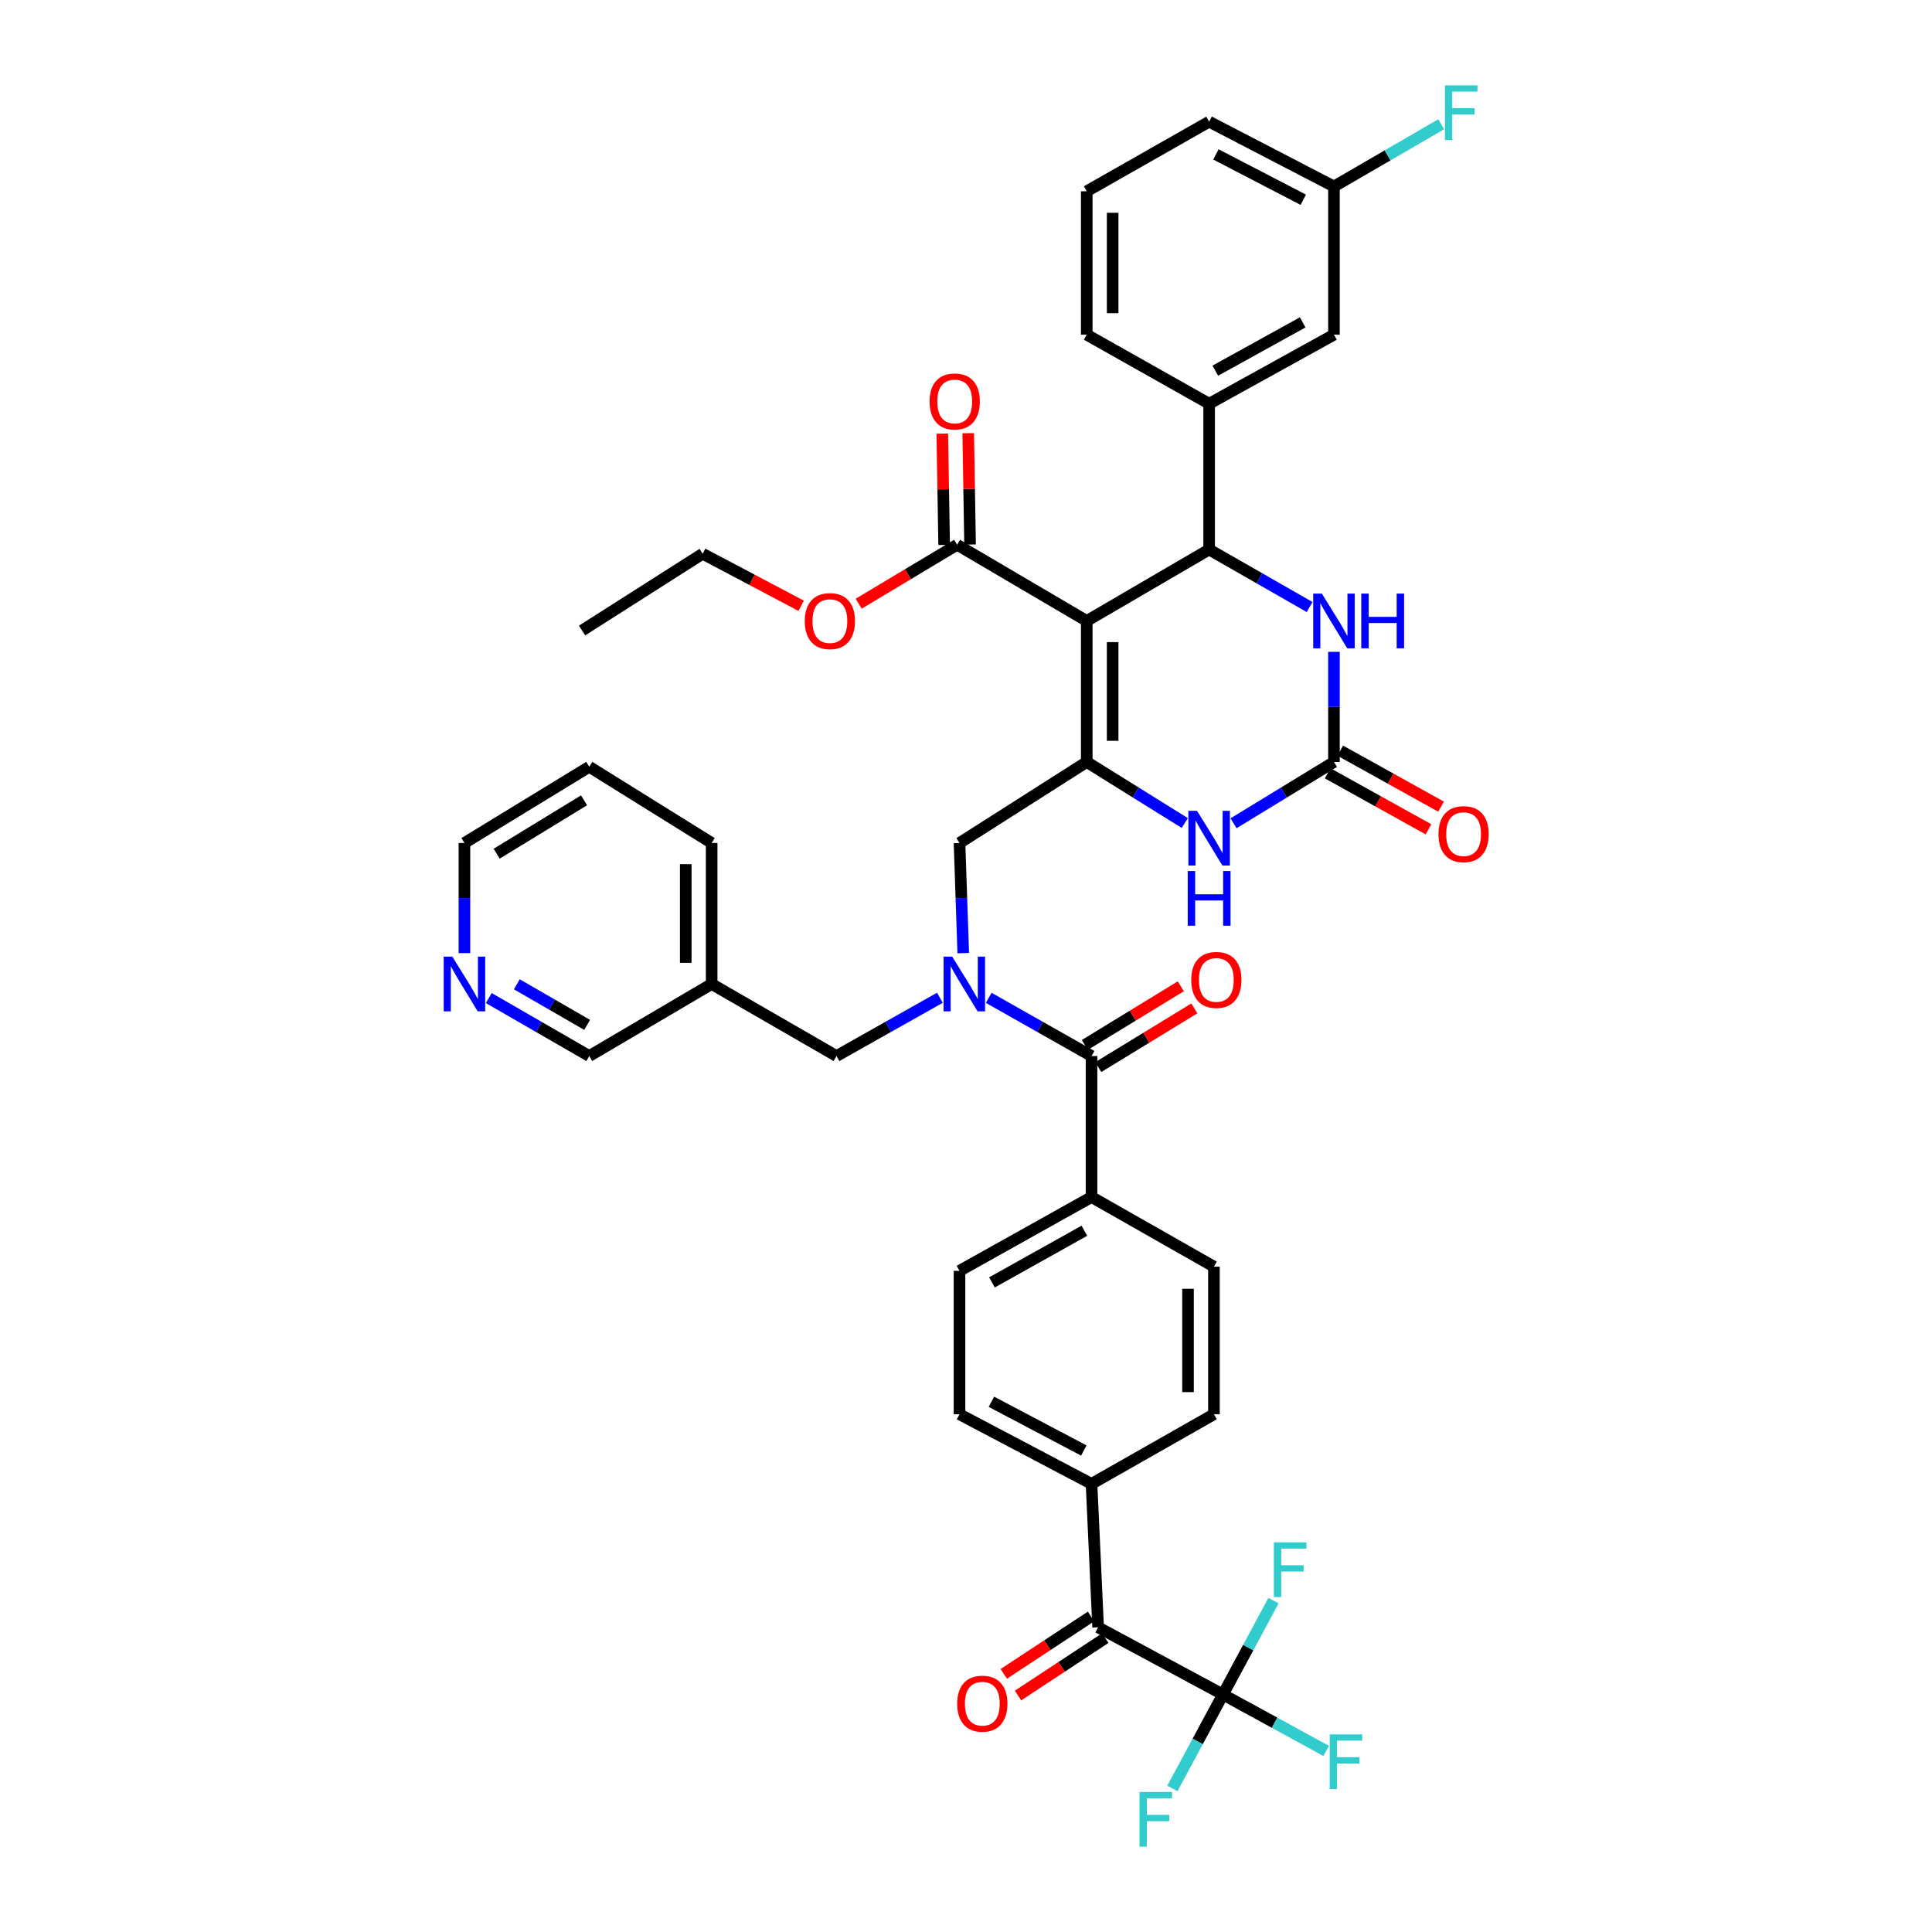 <?xml version='1.0' encoding='iso-8859-1'?>
<svg version='1.1' baseProfile='full'
              xmlns='http://www.w3.org/2000/svg'
                      xmlns:rdkit='http://www.rdkit.org/xml'
                      xmlns:xlink='http://www.w3.org/1999/xlink'
                  xml:space='preserve'
width='1000px' height='1000px' viewBox='0 0 1000 1000'>
<!-- END OF HEADER -->
<rect style='opacity:1.0;fill:#FFFFFF;stroke:none' width='1000' height='1000' x='0' y='0'> </rect>
<path class='bond-0' d='M 562.493,321.405 L 562.493,394.398' style='fill:none;fill-rule:evenodd;stroke:#000000;stroke-width:6px;stroke-linecap:butt;stroke-linejoin:miter;stroke-opacity:1' />
<path class='bond-0' d='M 575.909,332.354 L 575.909,383.449' style='fill:none;fill-rule:evenodd;stroke:#000000;stroke-width:6px;stroke-linecap:butt;stroke-linejoin:miter;stroke-opacity:1' />
<path class='bond-1' d='M 562.493,321.405 L 625.848,284.428' style='fill:none;fill-rule:evenodd;stroke:#000000;stroke-width:6px;stroke-linecap:butt;stroke-linejoin:miter;stroke-opacity:1' />
<path class='bond-8' d='M 562.493,321.405 L 495.396,281.961' style='fill:none;fill-rule:evenodd;stroke:#000000;stroke-width:6px;stroke-linecap:butt;stroke-linejoin:miter;stroke-opacity:1' />
<path class='bond-3' d='M 562.493,394.398 L 587.867,410.196' style='fill:none;fill-rule:evenodd;stroke:#000000;stroke-width:6px;stroke-linecap:butt;stroke-linejoin:miter;stroke-opacity:1' />
<path class='bond-3' d='M 587.867,410.196 L 613.242,425.994' style='fill:none;fill-rule:evenodd;stroke:#0000FF;stroke-width:6px;stroke-linecap:butt;stroke-linejoin:miter;stroke-opacity:1' />
<path class='bond-9' d='M 562.493,394.398 L 496.641,436.332' style='fill:none;fill-rule:evenodd;stroke:#000000;stroke-width:6px;stroke-linecap:butt;stroke-linejoin:miter;stroke-opacity:1' />
<path class='bond-4' d='M 625.848,284.428 L 651.851,299.311' style='fill:none;fill-rule:evenodd;stroke:#000000;stroke-width:6px;stroke-linecap:butt;stroke-linejoin:miter;stroke-opacity:1' />
<path class='bond-4' d='M 651.851,299.311 L 677.854,314.193' style='fill:none;fill-rule:evenodd;stroke:#0000FF;stroke-width:6px;stroke-linecap:butt;stroke-linejoin:miter;stroke-opacity:1' />
<path class='bond-11' d='M 625.848,284.428 L 625.848,208.961' style='fill:none;fill-rule:evenodd;stroke:#000000;stroke-width:6px;stroke-linecap:butt;stroke-linejoin:miter;stroke-opacity:1' />
<path class='bond-2' d='M 690.455,394.398 L 690.455,365.894' style='fill:none;fill-rule:evenodd;stroke:#000000;stroke-width:6px;stroke-linecap:butt;stroke-linejoin:miter;stroke-opacity:1' />
<path class='bond-2' d='M 690.455,365.894 L 690.455,337.39' style='fill:none;fill-rule:evenodd;stroke:#0000FF;stroke-width:6px;stroke-linecap:butt;stroke-linejoin:miter;stroke-opacity:1' />
<path class='bond-15' d='M 687.198,400.262 L 713.287,414.753' style='fill:none;fill-rule:evenodd;stroke:#000000;stroke-width:6px;stroke-linecap:butt;stroke-linejoin:miter;stroke-opacity:1' />
<path class='bond-15' d='M 713.287,414.753 L 739.376,429.244' style='fill:none;fill-rule:evenodd;stroke:#FF0000;stroke-width:6px;stroke-linecap:butt;stroke-linejoin:miter;stroke-opacity:1' />
<path class='bond-15' d='M 693.713,388.534 L 719.802,403.024' style='fill:none;fill-rule:evenodd;stroke:#000000;stroke-width:6px;stroke-linecap:butt;stroke-linejoin:miter;stroke-opacity:1' />
<path class='bond-15' d='M 719.802,403.024 L 745.891,417.515' style='fill:none;fill-rule:evenodd;stroke:#FF0000;stroke-width:6px;stroke-linecap:butt;stroke-linejoin:miter;stroke-opacity:1' />
<path class='bond-41' d='M 690.455,394.398 L 664.468,410.264' style='fill:none;fill-rule:evenodd;stroke:#000000;stroke-width:6px;stroke-linecap:butt;stroke-linejoin:miter;stroke-opacity:1' />
<path class='bond-41' d='M 664.468,410.264 L 638.48,426.13' style='fill:none;fill-rule:evenodd;stroke:#0000FF;stroke-width:6px;stroke-linecap:butt;stroke-linejoin:miter;stroke-opacity:1' />
<path class='bond-5' d='M 498.579,493.331 L 497.61,464.831' style='fill:none;fill-rule:evenodd;stroke:#0000FF;stroke-width:6px;stroke-linecap:butt;stroke-linejoin:miter;stroke-opacity:1' />
<path class='bond-5' d='M 497.61,464.831 L 496.641,436.332' style='fill:none;fill-rule:evenodd;stroke:#000000;stroke-width:6px;stroke-linecap:butt;stroke-linejoin:miter;stroke-opacity:1' />
<path class='bond-7' d='M 511.754,516.469 L 538.365,531.534' style='fill:none;fill-rule:evenodd;stroke:#0000FF;stroke-width:6px;stroke-linecap:butt;stroke-linejoin:miter;stroke-opacity:1' />
<path class='bond-7' d='M 538.365,531.534 L 564.975,546.6' style='fill:none;fill-rule:evenodd;stroke:#000000;stroke-width:6px;stroke-linecap:butt;stroke-linejoin:miter;stroke-opacity:1' />
<path class='bond-13' d='M 486.484,516.44 L 459.728,531.52' style='fill:none;fill-rule:evenodd;stroke:#0000FF;stroke-width:6px;stroke-linecap:butt;stroke-linejoin:miter;stroke-opacity:1' />
<path class='bond-13' d='M 459.728,531.52 L 432.972,546.6' style='fill:none;fill-rule:evenodd;stroke:#000000;stroke-width:6px;stroke-linecap:butt;stroke-linejoin:miter;stroke-opacity:1' />
<path class='bond-6' d='M 632.996,877.075 L 568.388,842.29' style='fill:none;fill-rule:evenodd;stroke:#000000;stroke-width:6px;stroke-linecap:butt;stroke-linejoin:miter;stroke-opacity:1' />
<path class='bond-24' d='M 632.996,877.075 L 659.717,891.676' style='fill:none;fill-rule:evenodd;stroke:#000000;stroke-width:6px;stroke-linecap:butt;stroke-linejoin:miter;stroke-opacity:1' />
<path class='bond-24' d='M 659.717,891.676 L 686.438,906.277' style='fill:none;fill-rule:evenodd;stroke:#33CCCC;stroke-width:6px;stroke-linecap:butt;stroke-linejoin:miter;stroke-opacity:1' />
<path class='bond-25' d='M 632.996,877.075 L 646.082,852.772' style='fill:none;fill-rule:evenodd;stroke:#000000;stroke-width:6px;stroke-linecap:butt;stroke-linejoin:miter;stroke-opacity:1' />
<path class='bond-25' d='M 646.082,852.772 L 659.169,828.47' style='fill:none;fill-rule:evenodd;stroke:#33CCCC;stroke-width:6px;stroke-linecap:butt;stroke-linejoin:miter;stroke-opacity:1' />
<path class='bond-26' d='M 632.996,877.075 L 619.912,901.382' style='fill:none;fill-rule:evenodd;stroke:#000000;stroke-width:6px;stroke-linecap:butt;stroke-linejoin:miter;stroke-opacity:1' />
<path class='bond-26' d='M 619.912,901.382 L 606.827,925.688' style='fill:none;fill-rule:evenodd;stroke:#33CCCC;stroke-width:6px;stroke-linecap:butt;stroke-linejoin:miter;stroke-opacity:1' />
<path class='bond-12' d='M 564.975,546.6 L 564.975,619.585' style='fill:none;fill-rule:evenodd;stroke:#000000;stroke-width:6px;stroke-linecap:butt;stroke-linejoin:miter;stroke-opacity:1' />
<path class='bond-16' d='M 568.472,552.324 L 593.326,537.14' style='fill:none;fill-rule:evenodd;stroke:#000000;stroke-width:6px;stroke-linecap:butt;stroke-linejoin:miter;stroke-opacity:1' />
<path class='bond-16' d='M 593.326,537.14 L 618.179,521.956' style='fill:none;fill-rule:evenodd;stroke:#FF0000;stroke-width:6px;stroke-linecap:butt;stroke-linejoin:miter;stroke-opacity:1' />
<path class='bond-16' d='M 561.477,540.875 L 586.331,525.691' style='fill:none;fill-rule:evenodd;stroke:#000000;stroke-width:6px;stroke-linecap:butt;stroke-linejoin:miter;stroke-opacity:1' />
<path class='bond-16' d='M 586.331,525.691 L 611.185,510.507' style='fill:none;fill-rule:evenodd;stroke:#FF0000;stroke-width:6px;stroke-linecap:butt;stroke-linejoin:miter;stroke-opacity:1' />
<path class='bond-18' d='M 502.103,281.849 L 501.623,253.035' style='fill:none;fill-rule:evenodd;stroke:#000000;stroke-width:6px;stroke-linecap:butt;stroke-linejoin:miter;stroke-opacity:1' />
<path class='bond-18' d='M 501.623,253.035 L 501.143,224.221' style='fill:none;fill-rule:evenodd;stroke:#FF0000;stroke-width:6px;stroke-linecap:butt;stroke-linejoin:miter;stroke-opacity:1' />
<path class='bond-18' d='M 488.689,282.073 L 488.208,253.259' style='fill:none;fill-rule:evenodd;stroke:#000000;stroke-width:6px;stroke-linecap:butt;stroke-linejoin:miter;stroke-opacity:1' />
<path class='bond-18' d='M 488.208,253.259 L 487.728,224.444' style='fill:none;fill-rule:evenodd;stroke:#FF0000;stroke-width:6px;stroke-linecap:butt;stroke-linejoin:miter;stroke-opacity:1' />
<path class='bond-30' d='M 495.396,281.961 L 469.929,297.215' style='fill:none;fill-rule:evenodd;stroke:#000000;stroke-width:6px;stroke-linecap:butt;stroke-linejoin:miter;stroke-opacity:1' />
<path class='bond-30' d='M 469.929,297.215 L 444.463,312.469' style='fill:none;fill-rule:evenodd;stroke:#FF0000;stroke-width:6px;stroke-linecap:butt;stroke-linejoin:miter;stroke-opacity:1' />
<path class='bond-10' d='M 568.388,842.29 L 564.975,768.045' style='fill:none;fill-rule:evenodd;stroke:#000000;stroke-width:6px;stroke-linecap:butt;stroke-linejoin:miter;stroke-opacity:1' />
<path class='bond-19' d='M 564.701,836.686 L 542.123,851.544' style='fill:none;fill-rule:evenodd;stroke:#000000;stroke-width:6px;stroke-linecap:butt;stroke-linejoin:miter;stroke-opacity:1' />
<path class='bond-19' d='M 542.123,851.544 L 519.546,866.402' style='fill:none;fill-rule:evenodd;stroke:#FF0000;stroke-width:6px;stroke-linecap:butt;stroke-linejoin:miter;stroke-opacity:1' />
<path class='bond-19' d='M 572.076,847.893 L 549.499,862.751' style='fill:none;fill-rule:evenodd;stroke:#000000;stroke-width:6px;stroke-linecap:butt;stroke-linejoin:miter;stroke-opacity:1' />
<path class='bond-19' d='M 549.499,862.751 L 526.921,877.609' style='fill:none;fill-rule:evenodd;stroke:#FF0000;stroke-width:6px;stroke-linecap:butt;stroke-linejoin:miter;stroke-opacity:1' />
<path class='bond-17' d='M 625.848,208.961 L 690.455,173.236' style='fill:none;fill-rule:evenodd;stroke:#000000;stroke-width:6px;stroke-linecap:butt;stroke-linejoin:miter;stroke-opacity:1' />
<path class='bond-17' d='M 629.047,191.861 L 674.272,166.854' style='fill:none;fill-rule:evenodd;stroke:#000000;stroke-width:6px;stroke-linecap:butt;stroke-linejoin:miter;stroke-opacity:1' />
<path class='bond-33' d='M 625.848,208.961 L 562.493,173.236' style='fill:none;fill-rule:evenodd;stroke:#000000;stroke-width:6px;stroke-linecap:butt;stroke-linejoin:miter;stroke-opacity:1' />
<path class='bond-22' d='M 564.975,619.585 L 628.33,655.608' style='fill:none;fill-rule:evenodd;stroke:#000000;stroke-width:6px;stroke-linecap:butt;stroke-linejoin:miter;stroke-opacity:1' />
<path class='bond-23' d='M 564.975,619.585 L 496.641,657.792' style='fill:none;fill-rule:evenodd;stroke:#000000;stroke-width:6px;stroke-linecap:butt;stroke-linejoin:miter;stroke-opacity:1' />
<path class='bond-23' d='M 561.272,637.026 L 513.438,663.771' style='fill:none;fill-rule:evenodd;stroke:#000000;stroke-width:6px;stroke-linecap:butt;stroke-linejoin:miter;stroke-opacity:1' />
<path class='bond-21' d='M 432.972,546.6 L 368.357,509.317' style='fill:none;fill-rule:evenodd;stroke:#000000;stroke-width:6px;stroke-linecap:butt;stroke-linejoin:miter;stroke-opacity:1' />
<path class='bond-14' d='M 564.975,768.045 L 496.641,732.022' style='fill:none;fill-rule:evenodd;stroke:#000000;stroke-width:6px;stroke-linecap:butt;stroke-linejoin:miter;stroke-opacity:1' />
<path class='bond-14' d='M 560.981,750.773 L 513.147,725.557' style='fill:none;fill-rule:evenodd;stroke:#000000;stroke-width:6px;stroke-linecap:butt;stroke-linejoin:miter;stroke-opacity:1' />
<path class='bond-43' d='M 564.975,768.045 L 628.33,732.022' style='fill:none;fill-rule:evenodd;stroke:#000000;stroke-width:6px;stroke-linecap:butt;stroke-linejoin:miter;stroke-opacity:1' />
<path class='bond-29' d='M 690.455,173.236 L 690.455,96.524' style='fill:none;fill-rule:evenodd;stroke:#000000;stroke-width:6px;stroke-linecap:butt;stroke-linejoin:miter;stroke-opacity:1' />
<path class='bond-20' d='M 252.999,516.591 L 278.997,531.596' style='fill:none;fill-rule:evenodd;stroke:#0000FF;stroke-width:6px;stroke-linecap:butt;stroke-linejoin:miter;stroke-opacity:1' />
<path class='bond-20' d='M 278.997,531.596 L 304.995,546.6' style='fill:none;fill-rule:evenodd;stroke:#000000;stroke-width:6px;stroke-linecap:butt;stroke-linejoin:miter;stroke-opacity:1' />
<path class='bond-20' d='M 267.505,509.473 L 285.703,519.976' style='fill:none;fill-rule:evenodd;stroke:#0000FF;stroke-width:6px;stroke-linecap:butt;stroke-linejoin:miter;stroke-opacity:1' />
<path class='bond-20' d='M 285.703,519.976 L 303.902,530.478' style='fill:none;fill-rule:evenodd;stroke:#000000;stroke-width:6px;stroke-linecap:butt;stroke-linejoin:miter;stroke-opacity:1' />
<path class='bond-44' d='M 240.395,493.332 L 240.395,464.832' style='fill:none;fill-rule:evenodd;stroke:#0000FF;stroke-width:6px;stroke-linecap:butt;stroke-linejoin:miter;stroke-opacity:1' />
<path class='bond-44' d='M 240.395,464.832 L 240.395,436.332' style='fill:none;fill-rule:evenodd;stroke:#000000;stroke-width:6px;stroke-linecap:butt;stroke-linejoin:miter;stroke-opacity:1' />
<path class='bond-32' d='M 368.357,509.317 L 304.995,546.6' style='fill:none;fill-rule:evenodd;stroke:#000000;stroke-width:6px;stroke-linecap:butt;stroke-linejoin:miter;stroke-opacity:1' />
<path class='bond-36' d='M 368.357,509.317 L 368.357,436.332' style='fill:none;fill-rule:evenodd;stroke:#000000;stroke-width:6px;stroke-linecap:butt;stroke-linejoin:miter;stroke-opacity:1' />
<path class='bond-36' d='M 354.941,498.369 L 354.941,447.28' style='fill:none;fill-rule:evenodd;stroke:#000000;stroke-width:6px;stroke-linecap:butt;stroke-linejoin:miter;stroke-opacity:1' />
<path class='bond-28' d='M 628.33,655.608 L 628.33,732.022' style='fill:none;fill-rule:evenodd;stroke:#000000;stroke-width:6px;stroke-linecap:butt;stroke-linejoin:miter;stroke-opacity:1' />
<path class='bond-28' d='M 614.914,667.07 L 614.914,720.56' style='fill:none;fill-rule:evenodd;stroke:#000000;stroke-width:6px;stroke-linecap:butt;stroke-linejoin:miter;stroke-opacity:1' />
<path class='bond-27' d='M 496.641,657.792 L 496.641,732.022' style='fill:none;fill-rule:evenodd;stroke:#000000;stroke-width:6px;stroke-linecap:butt;stroke-linejoin:miter;stroke-opacity:1' />
<path class='bond-31' d='M 690.455,96.524 L 718.22,80.415' style='fill:none;fill-rule:evenodd;stroke:#000000;stroke-width:6px;stroke-linecap:butt;stroke-linejoin:miter;stroke-opacity:1' />
<path class='bond-31' d='M 718.22,80.415 L 745.984,64.307' style='fill:none;fill-rule:evenodd;stroke:#33CCCC;stroke-width:6px;stroke-linecap:butt;stroke-linejoin:miter;stroke-opacity:1' />
<path class='bond-42' d='M 690.455,96.524 L 625.848,62.983' style='fill:none;fill-rule:evenodd;stroke:#000000;stroke-width:6px;stroke-linecap:butt;stroke-linejoin:miter;stroke-opacity:1' />
<path class='bond-42' d='M 674.583,103.4 L 629.357,79.922' style='fill:none;fill-rule:evenodd;stroke:#000000;stroke-width:6px;stroke-linecap:butt;stroke-linejoin:miter;stroke-opacity:1' />
<path class='bond-38' d='M 414.682,313.553 L 389.187,300.083' style='fill:none;fill-rule:evenodd;stroke:#FF0000;stroke-width:6px;stroke-linecap:butt;stroke-linejoin:miter;stroke-opacity:1' />
<path class='bond-38' d='M 389.187,300.083 L 363.692,286.612' style='fill:none;fill-rule:evenodd;stroke:#000000;stroke-width:6px;stroke-linecap:butt;stroke-linejoin:miter;stroke-opacity:1' />
<path class='bond-34' d='M 562.493,173.236 L 562.493,99.006' style='fill:none;fill-rule:evenodd;stroke:#000000;stroke-width:6px;stroke-linecap:butt;stroke-linejoin:miter;stroke-opacity:1' />
<path class='bond-34' d='M 575.909,162.102 L 575.909,110.141' style='fill:none;fill-rule:evenodd;stroke:#000000;stroke-width:6px;stroke-linecap:butt;stroke-linejoin:miter;stroke-opacity:1' />
<path class='bond-37' d='M 562.493,99.006 L 625.848,62.983' style='fill:none;fill-rule:evenodd;stroke:#000000;stroke-width:6px;stroke-linecap:butt;stroke-linejoin:miter;stroke-opacity:1' />
<path class='bond-35' d='M 240.395,436.332 L 304.995,396.88' style='fill:none;fill-rule:evenodd;stroke:#000000;stroke-width:6px;stroke-linecap:butt;stroke-linejoin:miter;stroke-opacity:1' />
<path class='bond-35' d='M 257.077,441.864 L 302.297,414.248' style='fill:none;fill-rule:evenodd;stroke:#000000;stroke-width:6px;stroke-linecap:butt;stroke-linejoin:miter;stroke-opacity:1' />
<path class='bond-39' d='M 368.357,436.332 L 304.995,396.88' style='fill:none;fill-rule:evenodd;stroke:#000000;stroke-width:6px;stroke-linecap:butt;stroke-linejoin:miter;stroke-opacity:1' />
<path class='bond-40' d='M 363.692,286.612 L 301.268,326.362' style='fill:none;fill-rule:evenodd;stroke:#000000;stroke-width:6px;stroke-linecap:butt;stroke-linejoin:miter;stroke-opacity:1' />
<path  class='atom-4' d='M 619.588 419.682
L 628.868 434.682
Q 629.788 436.162, 631.268 438.842
Q 632.748 441.522, 632.828 441.682
L 632.828 419.682
L 636.588 419.682
L 636.588 448.002
L 632.708 448.002
L 622.748 431.602
Q 621.588 429.682, 620.348 427.482
Q 619.148 425.282, 618.788 424.602
L 618.788 448.002
L 615.108 448.002
L 615.108 419.682
L 619.588 419.682
' fill='#0000FF'/>
<path  class='atom-4' d='M 614.768 450.834
L 618.608 450.834
L 618.608 462.874
L 633.088 462.874
L 633.088 450.834
L 636.928 450.834
L 636.928 479.154
L 633.088 479.154
L 633.088 466.074
L 618.608 466.074
L 618.608 479.154
L 614.768 479.154
L 614.768 450.834
' fill='#0000FF'/>
<path  class='atom-5' d='M 684.195 307.245
L 693.475 322.245
Q 694.395 323.725, 695.875 326.405
Q 697.355 329.085, 697.435 329.245
L 697.435 307.245
L 701.195 307.245
L 701.195 335.565
L 697.315 335.565
L 687.355 319.165
Q 686.195 317.245, 684.955 315.045
Q 683.755 312.845, 683.395 312.165
L 683.395 335.565
L 679.715 335.565
L 679.715 307.245
L 684.195 307.245
' fill='#0000FF'/>
<path  class='atom-5' d='M 704.595 307.245
L 708.435 307.245
L 708.435 319.285
L 722.915 319.285
L 722.915 307.245
L 726.755 307.245
L 726.755 335.565
L 722.915 335.565
L 722.915 322.485
L 708.435 322.485
L 708.435 335.565
L 704.595 335.565
L 704.595 307.245
' fill='#0000FF'/>
<path  class='atom-6' d='M 492.863 495.157
L 502.143 510.157
Q 503.063 511.637, 504.543 514.317
Q 506.023 516.997, 506.103 517.157
L 506.103 495.157
L 509.863 495.157
L 509.863 523.477
L 505.983 523.477
L 496.023 507.077
Q 494.863 505.157, 493.623 502.957
Q 492.423 500.757, 492.063 500.077
L 492.063 523.477
L 488.383 523.477
L 488.383 495.157
L 492.863 495.157
' fill='#0000FF'/>
<path  class='atom-16' d='M 744.552 431.746
Q 744.552 424.946, 747.912 421.146
Q 751.272 417.346, 757.552 417.346
Q 763.832 417.346, 767.192 421.146
Q 770.552 424.946, 770.552 431.746
Q 770.552 438.626, 767.152 442.546
Q 763.752 446.426, 757.552 446.426
Q 751.312 446.426, 747.912 442.546
Q 744.552 438.666, 744.552 431.746
M 757.552 443.226
Q 761.872 443.226, 764.192 440.346
Q 766.552 437.426, 766.552 431.746
Q 766.552 426.186, 764.192 423.386
Q 761.872 420.546, 757.552 420.546
Q 753.232 420.546, 750.872 423.346
Q 748.552 426.146, 748.552 431.746
Q 748.552 437.466, 750.872 440.346
Q 753.232 443.226, 757.552 443.226
' fill='#FF0000'/>
<path  class='atom-17' d='M 616.575 507.213
Q 616.575 500.413, 619.935 496.613
Q 623.295 492.813, 629.575 492.813
Q 635.855 492.813, 639.215 496.613
Q 642.575 500.413, 642.575 507.213
Q 642.575 514.093, 639.175 518.013
Q 635.775 521.893, 629.575 521.893
Q 623.335 521.893, 619.935 518.013
Q 616.575 514.133, 616.575 507.213
M 629.575 518.693
Q 633.895 518.693, 636.215 515.813
Q 638.575 512.893, 638.575 507.213
Q 638.575 501.653, 636.215 498.853
Q 633.895 496.013, 629.575 496.013
Q 625.255 496.013, 622.895 498.813
Q 620.575 501.613, 620.575 507.213
Q 620.575 512.933, 622.895 515.813
Q 625.255 518.693, 629.575 518.693
' fill='#FF0000'/>
<path  class='atom-19' d='M 481.159 207.796
Q 481.159 200.996, 484.519 197.196
Q 487.879 193.396, 494.159 193.396
Q 500.439 193.396, 503.799 197.196
Q 507.159 200.996, 507.159 207.796
Q 507.159 214.676, 503.759 218.596
Q 500.359 222.476, 494.159 222.476
Q 487.919 222.476, 484.519 218.596
Q 481.159 214.716, 481.159 207.796
M 494.159 219.276
Q 498.479 219.276, 500.799 216.396
Q 503.159 213.476, 503.159 207.796
Q 503.159 202.236, 500.799 199.436
Q 498.479 196.596, 494.159 196.596
Q 489.839 196.596, 487.479 199.396
Q 485.159 202.196, 485.159 207.796
Q 485.159 213.516, 487.479 216.396
Q 489.839 219.276, 494.159 219.276
' fill='#FF0000'/>
<path  class='atom-20' d='M 495.44 881.821
Q 495.44 875.021, 498.8 871.221
Q 502.16 867.421, 508.44 867.421
Q 514.72 867.421, 518.08 871.221
Q 521.44 875.021, 521.44 881.821
Q 521.44 888.701, 518.04 892.621
Q 514.64 896.501, 508.44 896.501
Q 502.2 896.501, 498.8 892.621
Q 495.44 888.741, 495.44 881.821
M 508.44 893.301
Q 512.76 893.301, 515.08 890.421
Q 517.44 887.501, 517.44 881.821
Q 517.44 876.261, 515.08 873.461
Q 512.76 870.621, 508.44 870.621
Q 504.12 870.621, 501.76 873.421
Q 499.44 876.221, 499.44 881.821
Q 499.44 887.541, 501.76 890.421
Q 504.12 893.301, 508.44 893.301
' fill='#FF0000'/>
<path  class='atom-21' d='M 234.135 495.157
L 243.415 510.157
Q 244.335 511.637, 245.815 514.317
Q 247.295 516.997, 247.375 517.157
L 247.375 495.157
L 251.135 495.157
L 251.135 523.477
L 247.255 523.477
L 237.295 507.077
Q 236.135 505.157, 234.895 502.957
Q 233.695 500.757, 233.335 500.077
L 233.335 523.477
L 229.655 523.477
L 229.655 495.157
L 234.135 495.157
' fill='#0000FF'/>
<path  class='atom-25' d='M 688.252 897.709
L 705.092 897.709
L 705.092 900.949
L 692.052 900.949
L 692.052 909.549
L 703.652 909.549
L 703.652 912.829
L 692.052 912.829
L 692.052 926.029
L 688.252 926.029
L 688.252 897.709
' fill='#33CCCC'/>
<path  class='atom-26' d='M 659.362 798.315
L 676.202 798.315
L 676.202 801.555
L 663.162 801.555
L 663.162 810.155
L 674.762 810.155
L 674.762 813.435
L 663.162 813.435
L 663.162 826.635
L 659.362 826.635
L 659.362 798.315
' fill='#33CCCC'/>
<path  class='atom-27' d='M 589.798 927.523
L 606.638 927.523
L 606.638 930.763
L 593.598 930.763
L 593.598 939.363
L 605.198 939.363
L 605.198 942.643
L 593.598 942.643
L 593.598 955.843
L 589.798 955.843
L 589.798 927.523
' fill='#33CCCC'/>
<path  class='atom-31' d='M 416.544 321.485
Q 416.544 314.685, 419.904 310.885
Q 423.264 307.085, 429.544 307.085
Q 435.824 307.085, 439.184 310.885
Q 442.544 314.685, 442.544 321.485
Q 442.544 328.365, 439.144 332.285
Q 435.744 336.165, 429.544 336.165
Q 423.304 336.165, 419.904 332.285
Q 416.544 328.405, 416.544 321.485
M 429.544 332.965
Q 433.864 332.965, 436.184 330.085
Q 438.544 327.165, 438.544 321.485
Q 438.544 315.925, 436.184 313.125
Q 433.864 310.285, 429.544 310.285
Q 425.224 310.285, 422.864 313.085
Q 420.544 315.885, 420.544 321.485
Q 420.544 327.205, 422.864 330.085
Q 425.224 332.965, 429.544 332.965
' fill='#FF0000'/>
<path  class='atom-32' d='M 747.888 44.157
L 764.728 44.157
L 764.728 47.397
L 751.688 47.397
L 751.688 55.997
L 763.288 55.997
L 763.288 59.277
L 751.688 59.277
L 751.688 72.477
L 747.888 72.477
L 747.888 44.157
' fill='#33CCCC'/>
</svg>
